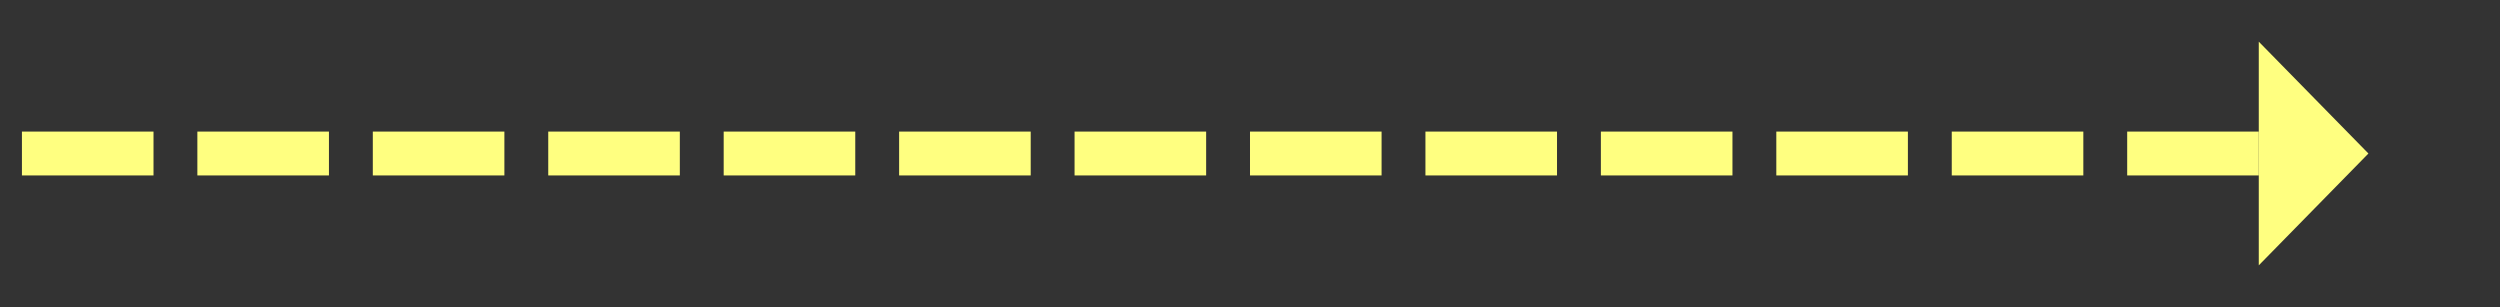﻿<?xml version="1.0" encoding="utf-8"?>
<svg version="1.1" xmlns:xlink="http://www.w3.org/1999/xlink" width="228px" height="28px" xmlns="http://www.w3.org/2000/svg">
  <rect width="100%" height="100%" fill="#333333" stroke="none"/>
  <g transform="matrix(1 0 0 1 -922 -8722 )">
    <path d="M 1128 8746.2  L 1138 8736  L 1128 8725.8  L 1128 8746.2  Z " fill-rule="nonzero" fill="#ffff80" stroke="none" />
    <path d="M 924 8736  L 1130 8736  " stroke-width="4" stroke-dasharray="12,4" stroke="#ffff80" fill="none" />
  </g>
</svg>